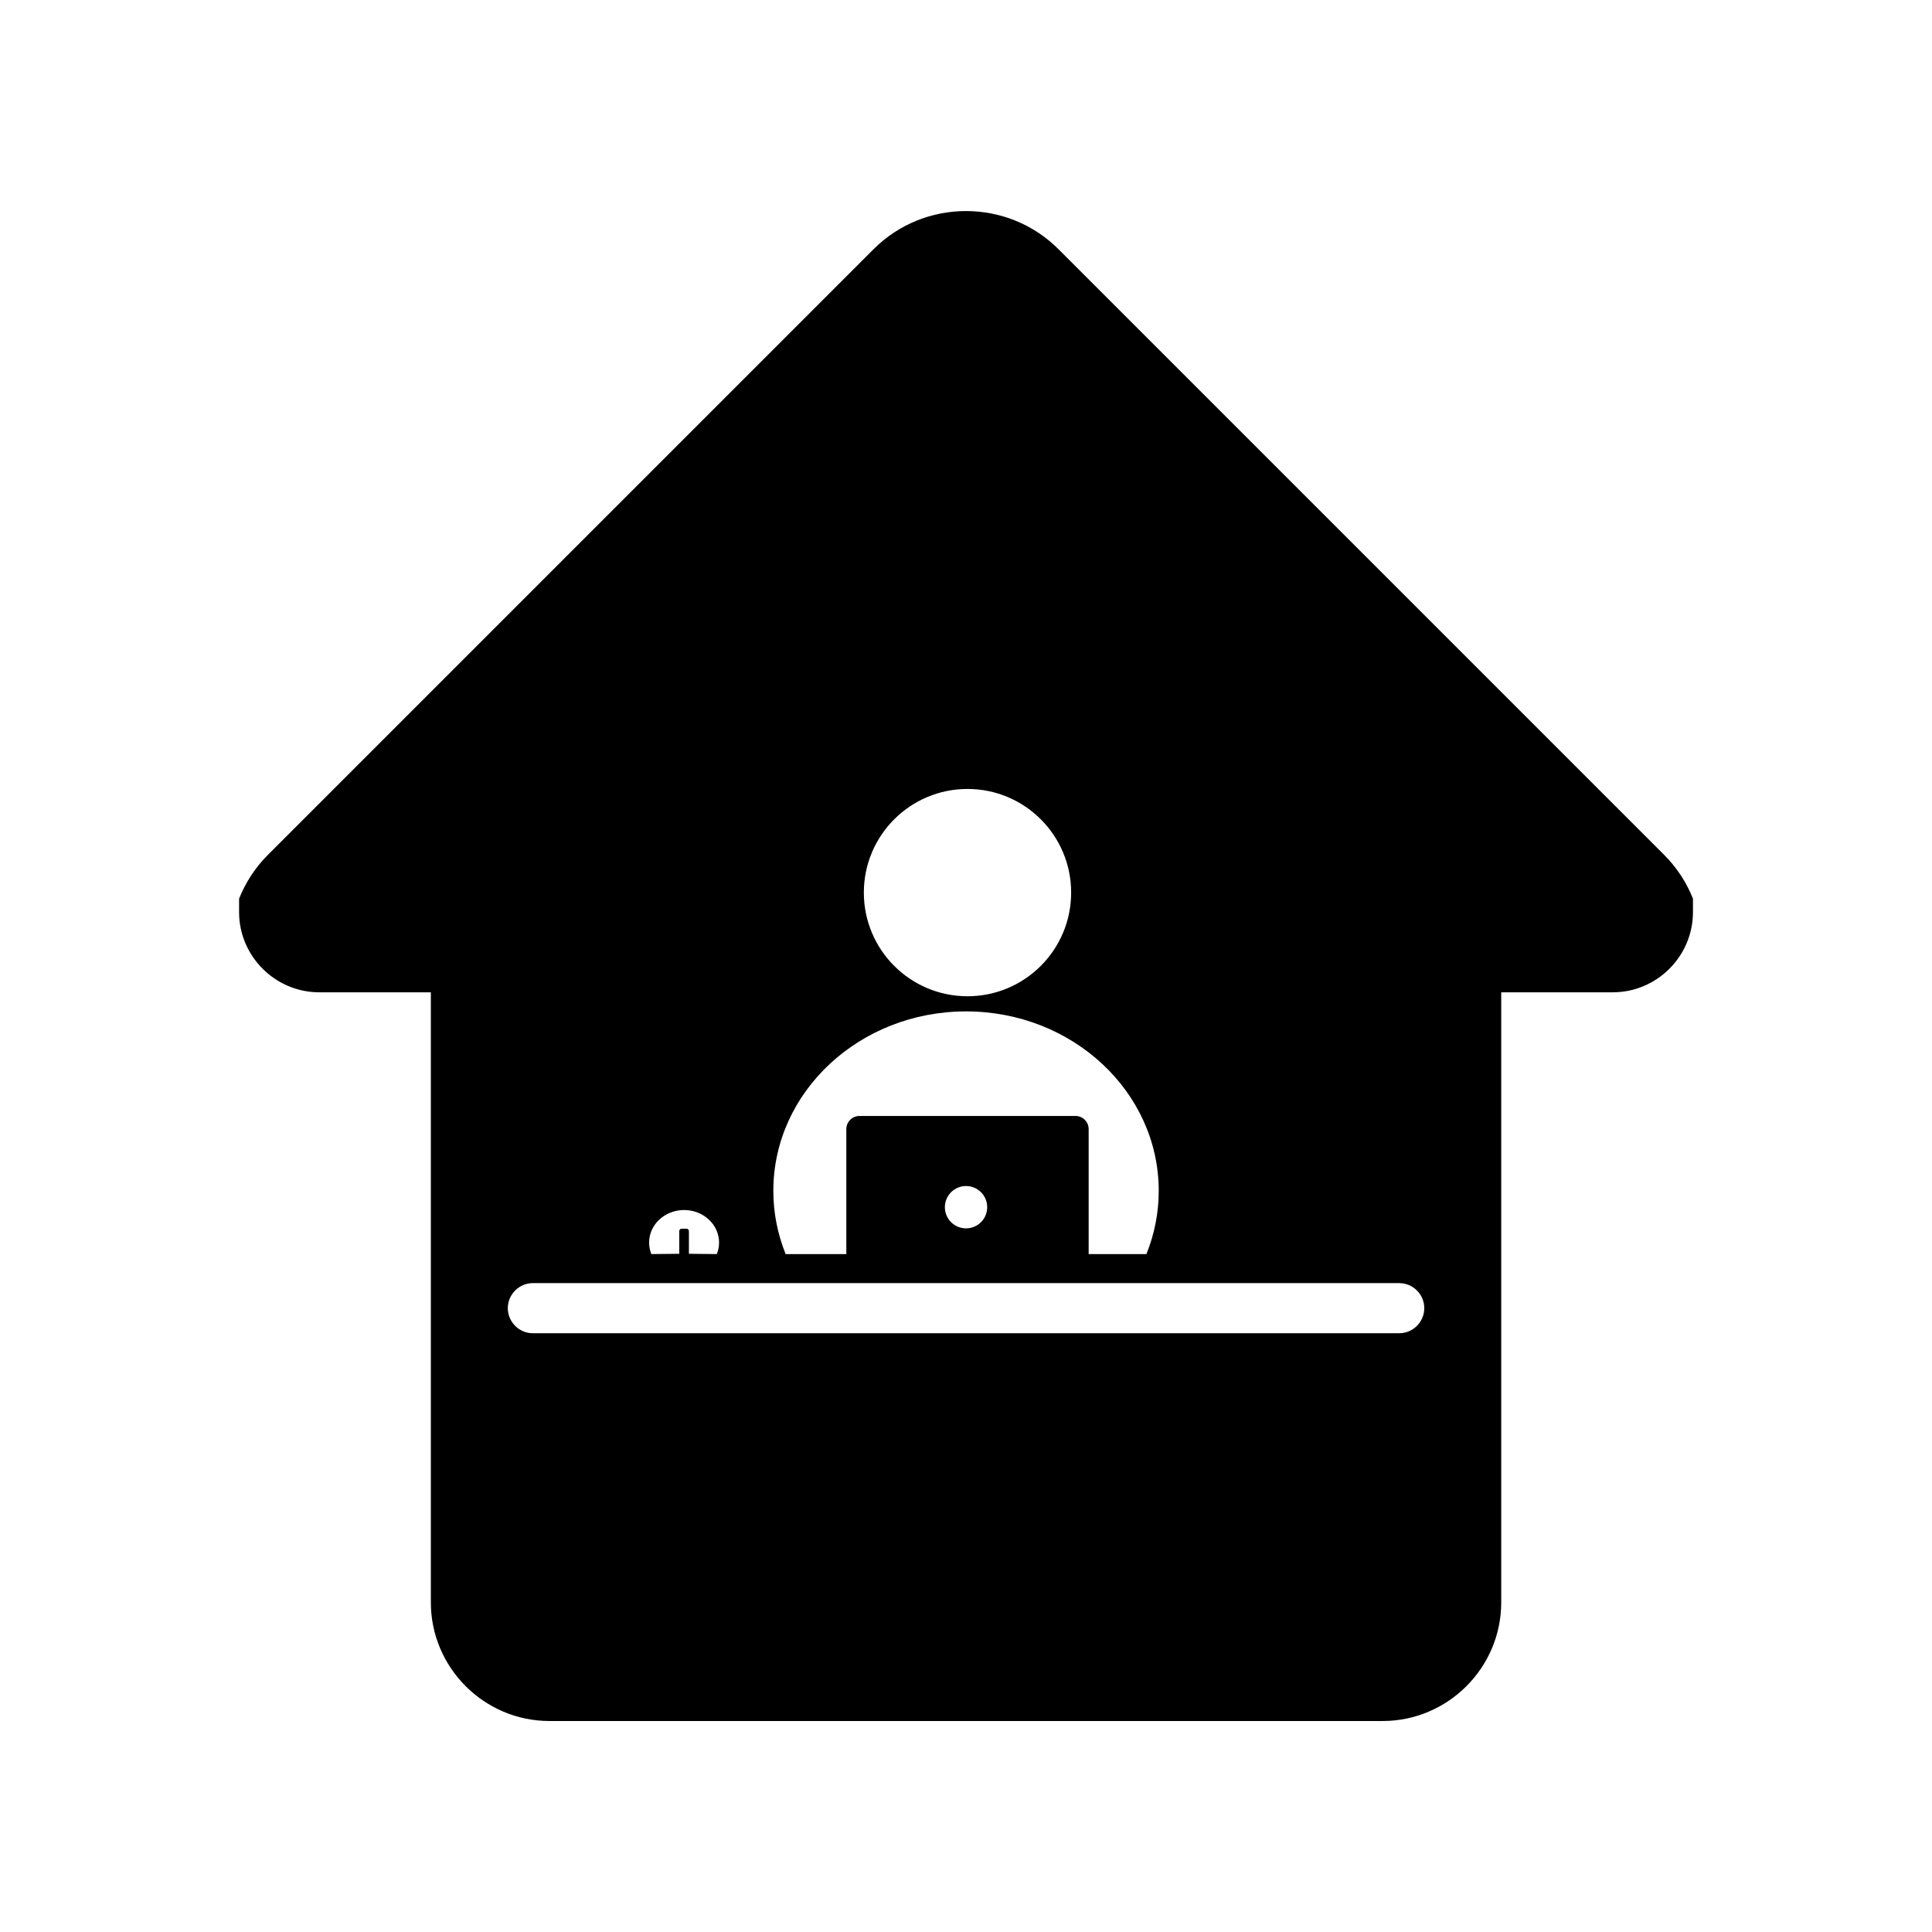 <?xml version="1.0" encoding="UTF-8"?>
<!-- Uploaded to: ICON Repo, www.iconrepo.com, Generator: ICON Repo Mixer Tools -->
<svg fill="#000000" width="800px" height="800px" version="1.1" viewBox="144 144 512 512" xmlns="http://www.w3.org/2000/svg">
 <path d="m541.84 406.97v161.7c0 17.277-14.137 31.414-31.414 31.414h-220.83c-17.277 0-31.414-14.137-31.414-31.414v-161.7h-29.566c-11.688 0-21.254-9.562-21.254-21.25v-3.559c1.684-4.242 4.234-8.211 7.648-11.625l160.5-160.5c13.473-13.473 35.523-13.473 48.996 0l160.5 160.5c3.418 3.418 5.965 7.387 7.648 11.625v3.559c0 11.688-9.562 21.254-21.254 21.25zm-141.83 5.059c28.203 0 51.066 21.293 51.066 47.559 0 5.902-1.156 11.551-3.266 16.762h-15.305v-33.129c0-1.914-1.566-3.481-3.481-3.481h-57.258c-1.914 0-3.481 1.566-3.481 3.481v33.129h-16.078c-2.109-5.215-3.266-10.863-3.266-16.762 0-26.266 22.863-47.559 51.066-47.559zm0 46.281c3.098 0 5.609 2.512 5.609 5.609 0 3.098-2.512 5.609-5.609 5.609-3.098 0-5.609-2.512-5.609-5.609 0-3.098 2.512-5.609 5.609-5.609zm0.387-105.23c15.168 0 27.469 12.297 27.469 27.469 0 15.168-12.297 27.469-27.469 27.469-15.168 0-27.469-12.297-27.469-27.469 0-15.168 12.297-27.469 27.469-27.469zm-115.18 130.96h229.59c3.652 0 6.641 2.988 6.641 6.641s-2.988 6.641-6.641 6.641h-229.59c-3.652 0-6.641-2.988-6.641-6.641s2.988-6.641 6.641-6.641zm40.078-19.371c5.117 0 9.266 3.863 9.266 8.629 0 1.07-0.211 2.094-0.594 3.043l-7.398-0.074v-6.012c0-0.348-0.285-0.633-0.633-0.633h-1.293c-0.348 0-0.633 0.285-0.633 0.633v6.012l-7.394 0.074c-0.383-0.945-0.594-1.969-0.594-3.043 0-4.766 4.148-8.629 9.266-8.629z" fill-rule="evenodd"/>
</svg>